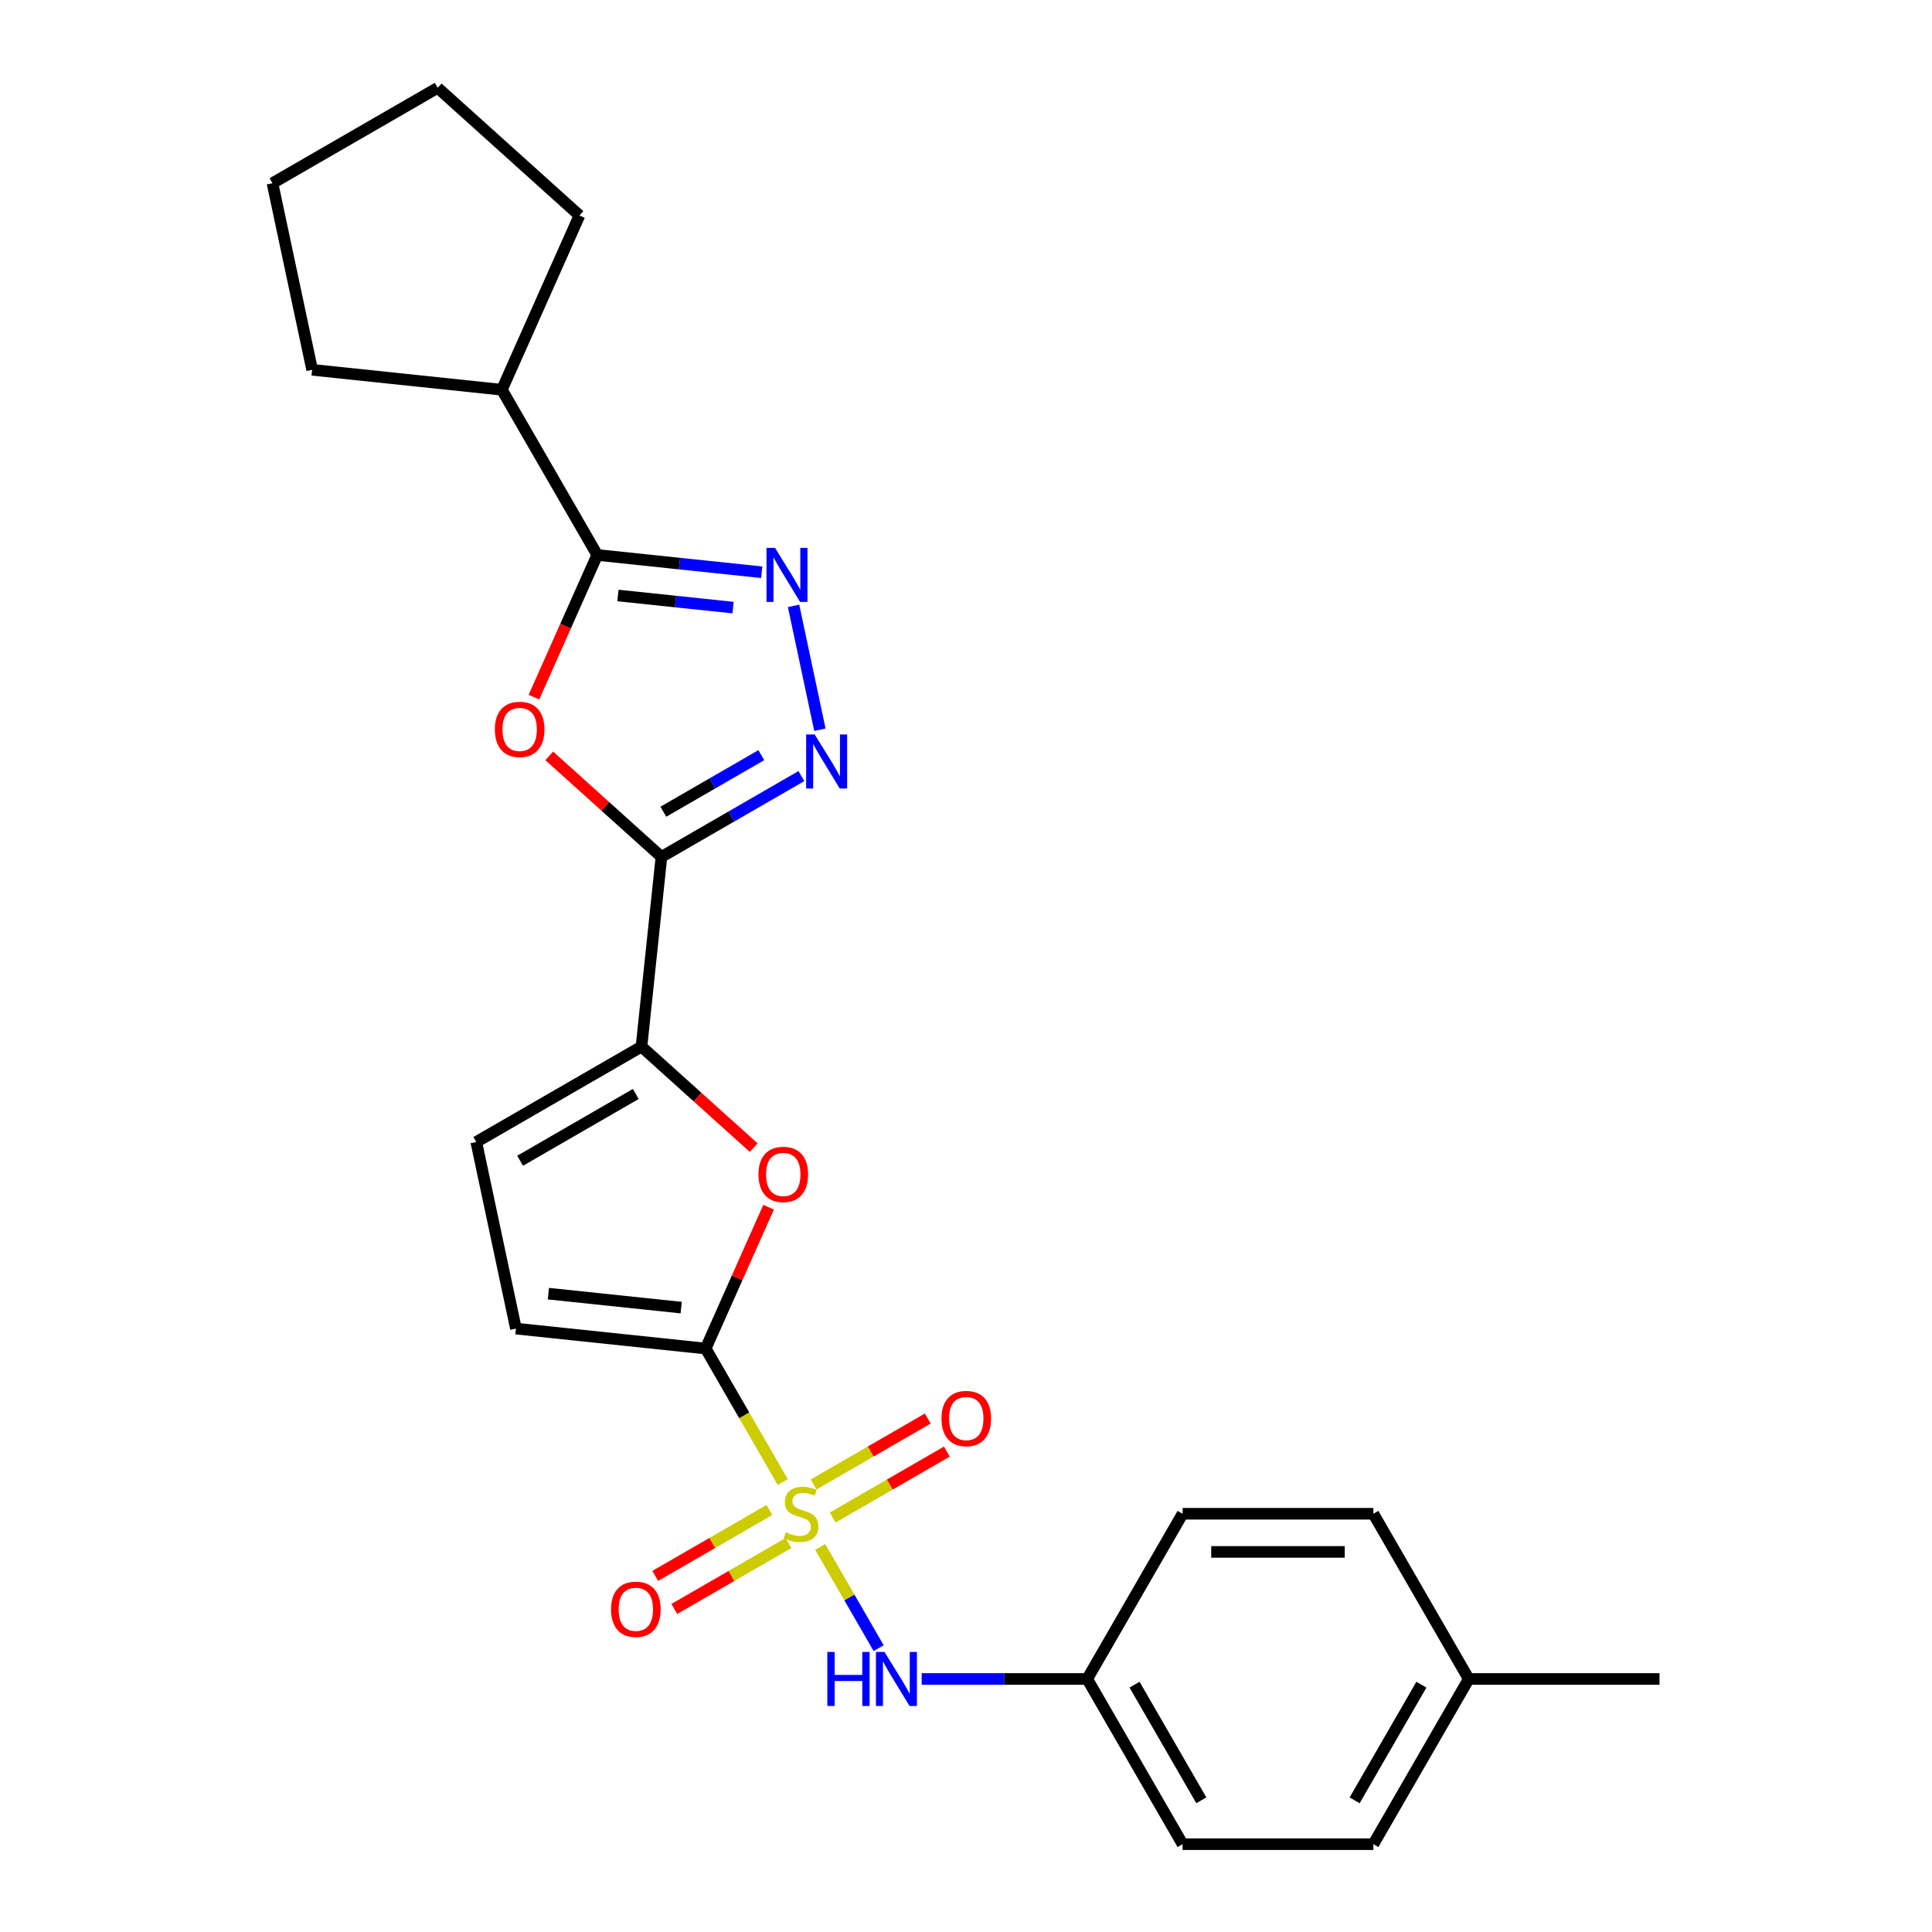 <?xml version='1.0' encoding='iso-8859-1'?>
<svg version='1.1' baseProfile='full'
              xmlns='http://www.w3.org/2000/svg'
                      xmlns:rdkit='http://www.rdkit.org/xml'
                      xmlns:xlink='http://www.w3.org/1999/xlink'
                  xml:space='preserve'
width='1000px' height='1000px' viewBox='0 0 1000 1000'>
<!-- END OF HEADER -->
<rect style='opacity:1.0;fill:#FFFFFF;stroke:none' width='1000' height='1000' x='0' y='0'> </rect>
<path class='bond-1' d='M 405.148,767.107 L 385.2,732.555' style='fill:none;fill-rule:evenodd;stroke:#CCCC00;stroke-width:6px;stroke-linecap:butt;stroke-linejoin:miter;stroke-opacity:1' />
<path class='bond-1' d='M 385.2,732.555 L 365.252,698.004' style='fill:none;fill-rule:evenodd;stroke:#000000;stroke-width:6px;stroke-linecap:butt;stroke-linejoin:miter;stroke-opacity:1' />
<path class='bond-8' d='M 424.531,800.679 L 439.657,826.878' style='fill:none;fill-rule:evenodd;stroke:#CCCC00;stroke-width:6px;stroke-linecap:butt;stroke-linejoin:miter;stroke-opacity:1' />
<path class='bond-8' d='M 439.657,826.878 L 454.783,853.077' style='fill:none;fill-rule:evenodd;stroke:#0000FF;stroke-width:6px;stroke-linecap:butt;stroke-linejoin:miter;stroke-opacity:1' />
<path class='bond-11' d='M 430.995,785.468 L 460.547,768.406' style='fill:none;fill-rule:evenodd;stroke:#CCCC00;stroke-width:6px;stroke-linecap:butt;stroke-linejoin:miter;stroke-opacity:1' />
<path class='bond-11' d='M 460.547,768.406 L 490.099,751.344' style='fill:none;fill-rule:evenodd;stroke:#FF0000;stroke-width:6px;stroke-linecap:butt;stroke-linejoin:miter;stroke-opacity:1' />
<path class='bond-11' d='M 421.12,768.365 L 450.673,751.303' style='fill:none;fill-rule:evenodd;stroke:#CCCC00;stroke-width:6px;stroke-linecap:butt;stroke-linejoin:miter;stroke-opacity:1' />
<path class='bond-11' d='M 450.673,751.303 L 480.225,734.241' style='fill:none;fill-rule:evenodd;stroke:#FF0000;stroke-width:6px;stroke-linecap:butt;stroke-linejoin:miter;stroke-opacity:1' />
<path class='bond-12' d='M 398.252,781.568 L 368.699,798.63' style='fill:none;fill-rule:evenodd;stroke:#CCCC00;stroke-width:6px;stroke-linecap:butt;stroke-linejoin:miter;stroke-opacity:1' />
<path class='bond-12' d='M 368.699,798.63 L 339.147,815.692' style='fill:none;fill-rule:evenodd;stroke:#FF0000;stroke-width:6px;stroke-linecap:butt;stroke-linejoin:miter;stroke-opacity:1' />
<path class='bond-12' d='M 408.126,798.671 L 378.574,815.733' style='fill:none;fill-rule:evenodd;stroke:#CCCC00;stroke-width:6px;stroke-linecap:butt;stroke-linejoin:miter;stroke-opacity:1' />
<path class='bond-12' d='M 378.574,815.733 L 349.021,832.795' style='fill:none;fill-rule:evenodd;stroke:#FF0000;stroke-width:6px;stroke-linecap:butt;stroke-linejoin:miter;stroke-opacity:1' />
<path class='bond-0' d='M 342.355,443.524 L 332.034,541.726' style='fill:none;fill-rule:evenodd;stroke:#000000;stroke-width:6px;stroke-linecap:butt;stroke-linejoin:miter;stroke-opacity:1' />
<path class='bond-2' d='M 342.355,443.524 L 313.318,417.379' style='fill:none;fill-rule:evenodd;stroke:#000000;stroke-width:6px;stroke-linecap:butt;stroke-linejoin:miter;stroke-opacity:1' />
<path class='bond-2' d='M 313.318,417.379 L 284.28,391.233' style='fill:none;fill-rule:evenodd;stroke:#FF0000;stroke-width:6px;stroke-linecap:butt;stroke-linejoin:miter;stroke-opacity:1' />
<path class='bond-3' d='M 342.355,443.524 L 378.575,422.613' style='fill:none;fill-rule:evenodd;stroke:#000000;stroke-width:6px;stroke-linecap:butt;stroke-linejoin:miter;stroke-opacity:1' />
<path class='bond-3' d='M 378.575,422.613 L 414.795,401.701' style='fill:none;fill-rule:evenodd;stroke:#0000FF;stroke-width:6px;stroke-linecap:butt;stroke-linejoin:miter;stroke-opacity:1' />
<path class='bond-3' d='M 343.347,420.148 L 368.701,405.51' style='fill:none;fill-rule:evenodd;stroke:#000000;stroke-width:6px;stroke-linecap:butt;stroke-linejoin:miter;stroke-opacity:1' />
<path class='bond-3' d='M 368.701,405.51 L 394.055,390.872' style='fill:none;fill-rule:evenodd;stroke:#0000FF;stroke-width:6px;stroke-linecap:butt;stroke-linejoin:miter;stroke-opacity:1' />
<path class='bond-7' d='M 365.252,698.004 L 381.539,661.423' style='fill:none;fill-rule:evenodd;stroke:#000000;stroke-width:6px;stroke-linecap:butt;stroke-linejoin:miter;stroke-opacity:1' />
<path class='bond-7' d='M 381.539,661.423 L 397.826,624.841' style='fill:none;fill-rule:evenodd;stroke:#FF0000;stroke-width:6px;stroke-linecap:butt;stroke-linejoin:miter;stroke-opacity:1' />
<path class='bond-9' d='M 365.252,698.004 L 267.05,687.683' style='fill:none;fill-rule:evenodd;stroke:#000000;stroke-width:6px;stroke-linecap:butt;stroke-linejoin:miter;stroke-opacity:1' />
<path class='bond-9' d='M 352.586,676.815 L 283.844,669.59' style='fill:none;fill-rule:evenodd;stroke:#000000;stroke-width:6px;stroke-linecap:butt;stroke-linejoin:miter;stroke-opacity:1' />
<path class='bond-5' d='M 276.37,360.844 L 292.753,324.045' style='fill:none;fill-rule:evenodd;stroke:#FF0000;stroke-width:6px;stroke-linecap:butt;stroke-linejoin:miter;stroke-opacity:1' />
<path class='bond-5' d='M 292.753,324.045 L 309.137,287.246' style='fill:none;fill-rule:evenodd;stroke:#000000;stroke-width:6px;stroke-linecap:butt;stroke-linejoin:miter;stroke-opacity:1' />
<path class='bond-4' d='M 424.372,377.702 L 410.747,313.598' style='fill:none;fill-rule:evenodd;stroke:#0000FF;stroke-width:6px;stroke-linecap:butt;stroke-linejoin:miter;stroke-opacity:1' />
<path class='bond-27' d='M 394.266,296.194 L 351.701,291.72' style='fill:none;fill-rule:evenodd;stroke:#0000FF;stroke-width:6px;stroke-linecap:butt;stroke-linejoin:miter;stroke-opacity:1' />
<path class='bond-27' d='M 351.701,291.72 L 309.137,287.246' style='fill:none;fill-rule:evenodd;stroke:#000000;stroke-width:6px;stroke-linecap:butt;stroke-linejoin:miter;stroke-opacity:1' />
<path class='bond-27' d='M 379.432,314.492 L 349.637,311.36' style='fill:none;fill-rule:evenodd;stroke:#0000FF;stroke-width:6px;stroke-linecap:butt;stroke-linejoin:miter;stroke-opacity:1' />
<path class='bond-27' d='M 349.637,311.36 L 319.842,308.229' style='fill:none;fill-rule:evenodd;stroke:#000000;stroke-width:6px;stroke-linecap:butt;stroke-linejoin:miter;stroke-opacity:1' />
<path class='bond-13' d='M 309.137,287.246 L 259.766,201.732' style='fill:none;fill-rule:evenodd;stroke:#000000;stroke-width:6px;stroke-linecap:butt;stroke-linejoin:miter;stroke-opacity:1' />
<path class='bond-6' d='M 332.034,541.726 L 361.071,567.872' style='fill:none;fill-rule:evenodd;stroke:#000000;stroke-width:6px;stroke-linecap:butt;stroke-linejoin:miter;stroke-opacity:1' />
<path class='bond-6' d='M 361.071,567.872 L 390.109,594.017' style='fill:none;fill-rule:evenodd;stroke:#FF0000;stroke-width:6px;stroke-linecap:butt;stroke-linejoin:miter;stroke-opacity:1' />
<path class='bond-25' d='M 332.034,541.726 L 246.52,591.098' style='fill:none;fill-rule:evenodd;stroke:#000000;stroke-width:6px;stroke-linecap:butt;stroke-linejoin:miter;stroke-opacity:1' />
<path class='bond-25' d='M 329.081,566.235 L 269.221,600.795' style='fill:none;fill-rule:evenodd;stroke:#000000;stroke-width:6px;stroke-linecap:butt;stroke-linejoin:miter;stroke-opacity:1' />
<path class='bond-14' d='M 477.068,869.032 L 519.903,869.032' style='fill:none;fill-rule:evenodd;stroke:#0000FF;stroke-width:6px;stroke-linecap:butt;stroke-linejoin:miter;stroke-opacity:1' />
<path class='bond-14' d='M 519.903,869.032 L 562.737,869.032' style='fill:none;fill-rule:evenodd;stroke:#000000;stroke-width:6px;stroke-linecap:butt;stroke-linejoin:miter;stroke-opacity:1' />
<path class='bond-10' d='M 267.05,687.683 L 246.52,591.098' style='fill:none;fill-rule:evenodd;stroke:#000000;stroke-width:6px;stroke-linecap:butt;stroke-linejoin:miter;stroke-opacity:1' />
<path class='bond-20' d='M 259.766,201.732 L 161.564,191.411' style='fill:none;fill-rule:evenodd;stroke:#000000;stroke-width:6px;stroke-linecap:butt;stroke-linejoin:miter;stroke-opacity:1' />
<path class='bond-21' d='M 259.766,201.732 L 299.928,111.526' style='fill:none;fill-rule:evenodd;stroke:#000000;stroke-width:6px;stroke-linecap:butt;stroke-linejoin:miter;stroke-opacity:1' />
<path class='bond-16' d='M 562.737,869.032 L 612.109,783.518' style='fill:none;fill-rule:evenodd;stroke:#000000;stroke-width:6px;stroke-linecap:butt;stroke-linejoin:miter;stroke-opacity:1' />
<path class='bond-17' d='M 562.737,869.032 L 612.109,954.545' style='fill:none;fill-rule:evenodd;stroke:#000000;stroke-width:6px;stroke-linecap:butt;stroke-linejoin:miter;stroke-opacity:1' />
<path class='bond-17' d='M 587.246,871.984 L 621.806,931.844' style='fill:none;fill-rule:evenodd;stroke:#000000;stroke-width:6px;stroke-linecap:butt;stroke-linejoin:miter;stroke-opacity:1' />
<path class='bond-15' d='M 760.223,869.032 L 710.852,954.545' style='fill:none;fill-rule:evenodd;stroke:#000000;stroke-width:6px;stroke-linecap:butt;stroke-linejoin:miter;stroke-opacity:1' />
<path class='bond-15' d='M 735.715,871.984 L 701.155,931.844' style='fill:none;fill-rule:evenodd;stroke:#000000;stroke-width:6px;stroke-linecap:butt;stroke-linejoin:miter;stroke-opacity:1' />
<path class='bond-22' d='M 760.223,869.032 L 858.966,869.032' style='fill:none;fill-rule:evenodd;stroke:#000000;stroke-width:6px;stroke-linecap:butt;stroke-linejoin:miter;stroke-opacity:1' />
<path class='bond-26' d='M 760.223,869.032 L 710.852,783.518' style='fill:none;fill-rule:evenodd;stroke:#000000;stroke-width:6px;stroke-linecap:butt;stroke-linejoin:miter;stroke-opacity:1' />
<path class='bond-19' d='M 612.109,783.518 L 710.852,783.518' style='fill:none;fill-rule:evenodd;stroke:#000000;stroke-width:6px;stroke-linecap:butt;stroke-linejoin:miter;stroke-opacity:1' />
<path class='bond-19' d='M 626.92,803.266 L 696.04,803.266' style='fill:none;fill-rule:evenodd;stroke:#000000;stroke-width:6px;stroke-linecap:butt;stroke-linejoin:miter;stroke-opacity:1' />
<path class='bond-18' d='M 612.109,954.545 L 710.852,954.545' style='fill:none;fill-rule:evenodd;stroke:#000000;stroke-width:6px;stroke-linecap:butt;stroke-linejoin:miter;stroke-opacity:1' />
<path class='bond-23' d='M 161.564,191.411 L 141.034,94.826' style='fill:none;fill-rule:evenodd;stroke:#000000;stroke-width:6px;stroke-linecap:butt;stroke-linejoin:miter;stroke-opacity:1' />
<path class='bond-24' d='M 299.928,111.526 L 226.548,45.455' style='fill:none;fill-rule:evenodd;stroke:#000000;stroke-width:6px;stroke-linecap:butt;stroke-linejoin:miter;stroke-opacity:1' />
<path class='bond-28' d='M 141.034,94.826 L 226.548,45.455' style='fill:none;fill-rule:evenodd;stroke:#000000;stroke-width:6px;stroke-linecap:butt;stroke-linejoin:miter;stroke-opacity:1' />
<path  class='atom-0' d='M 406.724 793.116
Q 407.04 793.234, 408.343 793.787
Q 409.646 794.34, 411.068 794.696
Q 412.53 795.012, 413.952 795.012
Q 416.598 795.012, 418.138 793.748
Q 419.679 792.444, 419.679 790.193
Q 419.679 788.652, 418.889 787.705
Q 418.138 786.757, 416.953 786.243
Q 415.768 785.73, 413.794 785.137
Q 411.305 784.387, 409.804 783.676
Q 408.343 782.965, 407.277 781.464
Q 406.25 779.963, 406.25 777.435
Q 406.25 773.92, 408.62 771.748
Q 411.029 769.575, 415.768 769.575
Q 419.007 769.575, 422.68 771.116
L 421.772 774.157
Q 418.415 772.775, 415.887 772.775
Q 413.162 772.775, 411.661 773.92
Q 410.16 775.026, 410.199 776.961
Q 410.199 778.462, 410.95 779.371
Q 411.74 780.279, 412.846 780.793
Q 413.991 781.306, 415.887 781.898
Q 418.415 782.688, 419.916 783.478
Q 421.417 784.268, 422.483 785.888
Q 423.589 787.468, 423.589 790.193
Q 423.589 794.064, 420.982 796.157
Q 418.415 798.211, 414.11 798.211
Q 411.621 798.211, 409.725 797.658
Q 407.869 797.144, 405.657 796.236
L 406.724 793.116
' fill='#CCCC00'/>
<path  class='atom-3' d='M 256.138 377.531
Q 256.138 370.817, 259.456 367.065
Q 262.774 363.312, 268.975 363.312
Q 275.176 363.312, 278.494 367.065
Q 281.812 370.817, 281.812 377.531
Q 281.812 384.325, 278.454 388.196
Q 275.097 392.027, 268.975 392.027
Q 262.813 392.027, 259.456 388.196
Q 256.138 384.364, 256.138 377.531
M 268.975 388.867
Q 273.241 388.867, 275.531 386.023
Q 277.862 383.14, 277.862 377.531
Q 277.862 372.041, 275.531 369.276
Q 273.241 366.472, 268.975 366.472
Q 264.709 366.472, 262.379 369.237
Q 260.088 372.002, 260.088 377.531
Q 260.088 383.179, 262.379 386.023
Q 264.709 388.867, 268.975 388.867
' fill='#FF0000'/>
<path  class='atom-4' d='M 421.688 380.171
L 430.851 394.982
Q 431.759 396.444, 433.221 399.09
Q 434.682 401.736, 434.761 401.894
L 434.761 380.171
L 438.474 380.171
L 438.474 408.135
L 434.643 408.135
L 424.808 391.941
Q 423.663 390.045, 422.438 387.873
Q 421.253 385.7, 420.898 385.029
L 420.898 408.135
L 417.264 408.135
L 417.264 380.171
L 421.688 380.171
' fill='#0000FF'/>
<path  class='atom-5' d='M 401.158 283.586
L 410.321 298.397
Q 411.23 299.859, 412.691 302.505
Q 414.152 305.151, 414.231 305.309
L 414.231 283.586
L 417.944 283.586
L 417.944 311.55
L 414.113 311.55
L 404.278 295.356
Q 403.133 293.46, 401.908 291.288
Q 400.723 289.115, 400.368 288.444
L 400.368 311.55
L 396.734 311.55
L 396.734 283.586
L 401.158 283.586
' fill='#0000FF'/>
<path  class='atom-8' d='M 392.577 607.877
Q 392.577 601.162, 395.895 597.41
Q 399.213 593.658, 405.414 593.658
Q 411.615 593.658, 414.933 597.41
Q 418.251 601.162, 418.251 607.877
Q 418.251 614.67, 414.893 618.541
Q 411.536 622.372, 405.414 622.372
Q 399.252 622.372, 395.895 618.541
Q 392.577 614.71, 392.577 607.877
M 405.414 619.213
Q 409.68 619.213, 411.971 616.369
Q 414.301 613.486, 414.301 607.877
Q 414.301 602.387, 411.971 599.622
Q 409.68 596.818, 405.414 596.818
Q 401.148 596.818, 398.818 599.583
Q 396.527 602.347, 396.527 607.877
Q 396.527 613.525, 398.818 616.369
Q 401.148 619.213, 405.414 619.213
' fill='#FF0000'/>
<path  class='atom-9' d='M 428.23 855.05
L 432.022 855.05
L 432.022 866.938
L 446.32 866.938
L 446.32 855.05
L 450.111 855.05
L 450.111 883.014
L 446.32 883.014
L 446.32 870.098
L 432.022 870.098
L 432.022 883.014
L 428.23 883.014
L 428.23 855.05
' fill='#0000FF'/>
<path  class='atom-9' d='M 457.813 855.05
L 466.977 869.861
Q 467.885 871.322, 469.346 873.969
Q 470.808 876.615, 470.887 876.773
L 470.887 855.05
L 474.599 855.05
L 474.599 883.014
L 470.768 883.014
L 460.933 866.82
Q 459.788 864.924, 458.564 862.752
Q 457.379 860.579, 457.023 859.908
L 457.023 883.014
L 453.39 883.014
L 453.39 855.05
L 457.813 855.05
' fill='#0000FF'/>
<path  class='atom-12' d='M 487.3 734.225
Q 487.3 727.511, 490.618 723.759
Q 493.936 720.006, 500.137 720.006
Q 506.338 720.006, 509.656 723.759
Q 512.973 727.511, 512.973 734.225
Q 512.973 741.019, 509.616 744.89
Q 506.259 748.721, 500.137 748.721
Q 493.975 748.721, 490.618 744.89
Q 487.3 741.058, 487.3 734.225
M 500.137 745.561
Q 504.403 745.561, 506.693 742.717
Q 509.024 739.834, 509.024 734.225
Q 509.024 728.735, 506.693 725.971
Q 504.403 723.166, 500.137 723.166
Q 495.871 723.166, 493.541 725.931
Q 491.25 728.696, 491.25 734.225
Q 491.25 739.874, 493.541 742.717
Q 495.871 745.561, 500.137 745.561
' fill='#FF0000'/>
<path  class='atom-13' d='M 316.273 832.968
Q 316.273 826.254, 319.59 822.502
Q 322.908 818.749, 329.109 818.749
Q 335.31 818.749, 338.628 822.502
Q 341.946 826.254, 341.946 832.968
Q 341.946 839.762, 338.589 843.632
Q 335.231 847.464, 329.109 847.464
Q 322.948 847.464, 319.59 843.632
Q 316.273 839.801, 316.273 832.968
M 329.109 844.304
Q 333.375 844.304, 335.666 841.46
Q 337.996 838.577, 337.996 832.968
Q 337.996 827.478, 335.666 824.713
Q 333.375 821.909, 329.109 821.909
Q 324.844 821.909, 322.513 824.674
Q 320.222 827.439, 320.222 832.968
Q 320.222 838.616, 322.513 841.46
Q 324.844 844.304, 329.109 844.304
' fill='#FF0000'/>
</svg>
